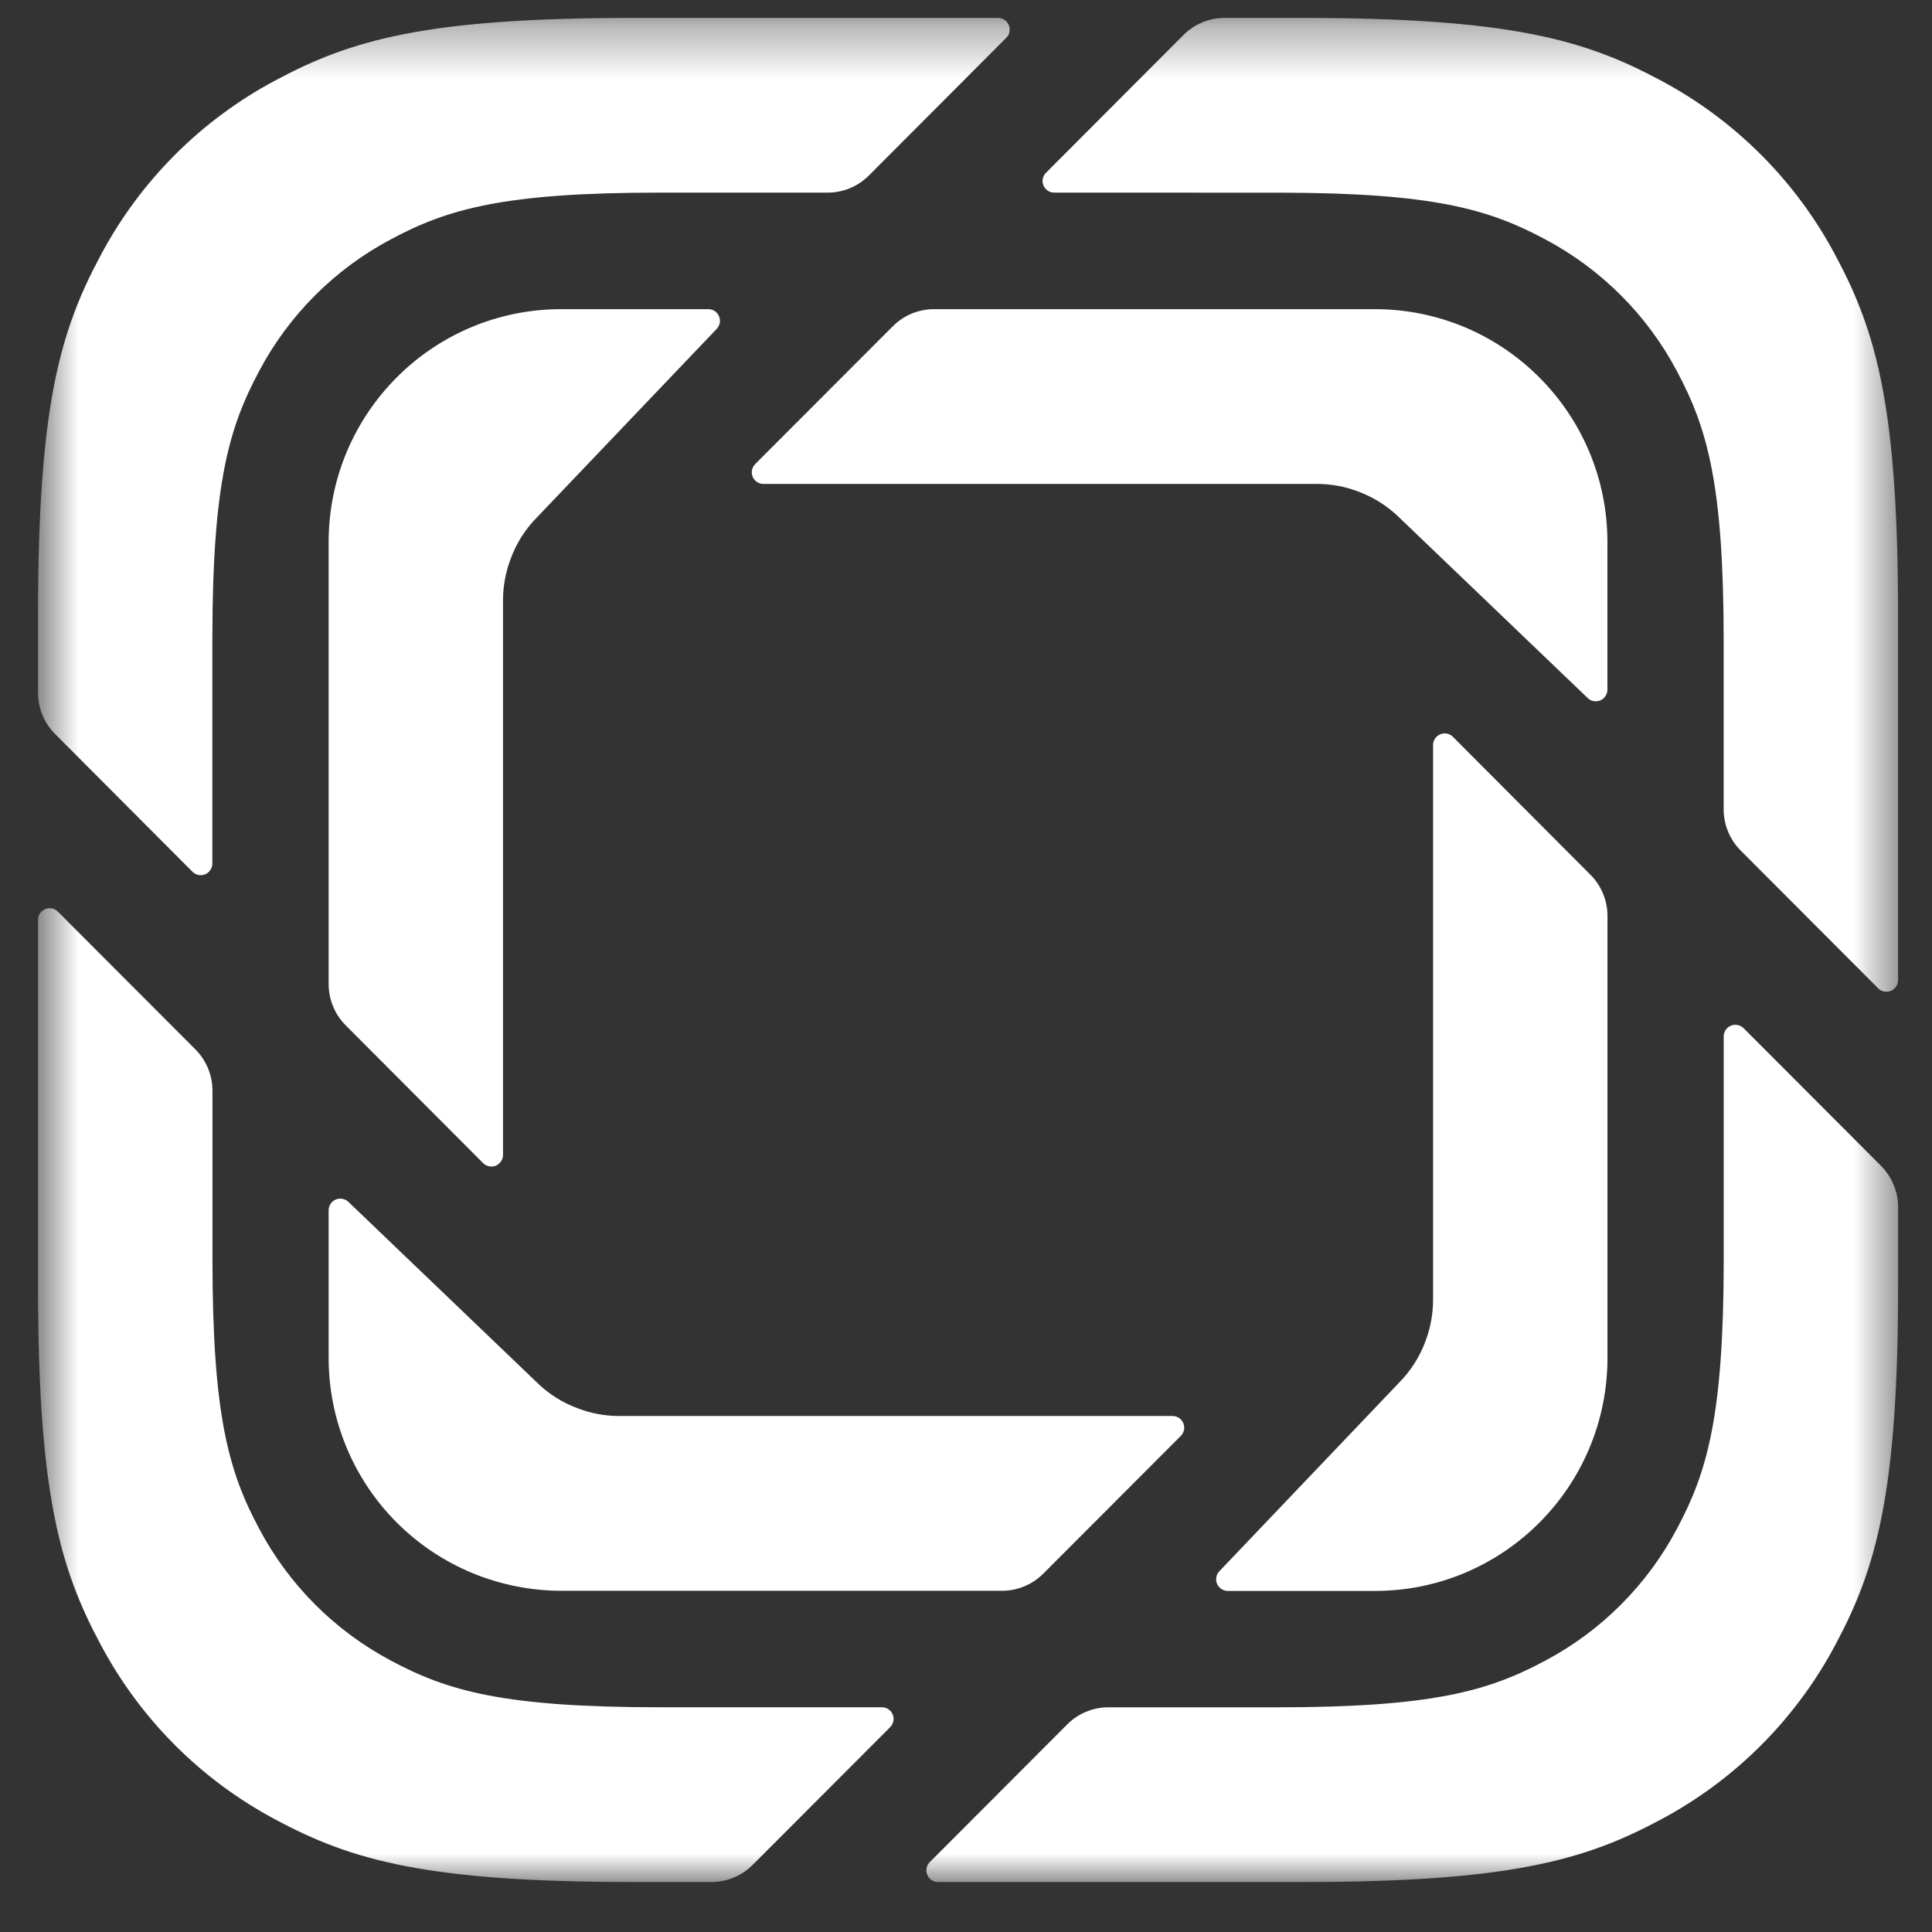 <svg width="37" height="37" viewBox="0 0 37 37" fill="none" xmlns="http://www.w3.org/2000/svg">
<rect x="0" y="0" width="37" height="37" fill="#333333" stroke="none"/>
<g clip-path="url(#clip0_1895_136)">
<mask id="mask0_1895_136" style="mask-type:luminance" maskUnits="userSpaceOnUse" x="0" y="0" width="37" height="37">
<path d="M36.428 0.343H0.728V36.043H36.428V0.343Z" fill="white"/>
</mask>
<g mask="url(#mask0_1895_136)">
<path fill-rule="evenodd" clip-rule="evenodd" d="M31.794 1.535C33.229 2.296 34.402 3.472 35.16 4.908C35.937 6.363 36.35 7.806 36.35 11.784V18.77C36.35 18.86 36.296 18.941 36.212 18.976C36.129 19.01 36.033 18.991 35.969 18.928V18.927L33.336 16.289C33.127 16.079 33.01 15.795 33.01 15.499V12.271C33.01 9.287 32.7 8.205 32.118 7.114C31.549 6.036 30.669 5.155 29.593 4.584C28.516 4.006 27.448 3.696 24.541 3.69L20.189 3.689C20.099 3.689 20.018 3.634 19.983 3.551C19.949 3.468 19.968 3.372 20.032 3.309L22.665 0.67C22.873 0.461 23.157 0.343 23.452 0.343H24.933C28.903 0.343 30.343 0.757 31.794 1.535ZM26.331 5.921C28.791 5.921 30.784 7.919 30.784 10.383V13.209C30.783 13.298 30.73 13.378 30.648 13.413C30.566 13.448 30.471 13.431 30.407 13.369L26.817 9.93C26.579 9.692 26.301 9.52 26.005 9.411C25.753 9.316 25.486 9.267 25.218 9.268H14.62C14.53 9.268 14.449 9.213 14.414 9.13C14.38 9.047 14.399 8.951 14.463 8.887L17.1 6.247C17.308 6.039 17.59 5.921 17.886 5.921H26.331Z" fill="white"/>
<path fill-rule="evenodd" clip-rule="evenodd" d="M33.391 19.69L36.025 22.329C36.233 22.538 36.351 22.823 36.351 23.119V24.603C36.351 28.581 35.937 30.023 35.161 31.478C34.403 32.915 33.23 34.09 31.795 34.852C30.343 35.629 28.903 36.043 24.934 36.043H17.963C17.873 36.043 17.792 35.988 17.758 35.905C17.724 35.822 17.743 35.726 17.806 35.662L20.439 33.024C20.648 32.815 20.931 32.697 21.227 32.697H24.449C27.426 32.697 28.505 32.387 29.594 31.803C30.67 31.232 31.549 30.35 32.118 29.273C32.7 28.182 33.011 27.1 33.011 24.116V19.848C33.011 19.758 33.066 19.677 33.148 19.643C33.231 19.609 33.327 19.627 33.391 19.69ZM27.825 14.111L30.459 16.753C30.668 16.962 30.785 17.246 30.785 17.542V26.005C30.785 28.47 28.791 30.468 26.332 30.468H23.513C23.424 30.467 23.343 30.414 23.308 30.332C23.273 30.25 23.291 30.155 23.352 30.091L26.783 26.491C27.021 26.253 27.194 25.976 27.302 25.678C27.397 25.426 27.445 25.159 27.445 24.89V14.269C27.445 14.178 27.499 14.097 27.582 14.063C27.666 14.028 27.762 14.047 27.825 14.111Z" fill="white"/>
<path fill-rule="evenodd" clip-rule="evenodd" d="M1.107 17.458L3.742 20.097C3.95 20.306 4.069 20.591 4.069 20.886V24.115C4.069 27.099 4.378 28.181 4.961 29.272C5.53 30.349 6.409 31.23 7.485 31.802C8.574 32.386 9.654 32.696 12.631 32.696H16.889C16.979 32.696 17.061 32.75 17.096 32.833C17.131 32.917 17.111 33.013 17.048 33.077L14.413 35.716C14.204 35.925 13.921 36.043 13.626 36.043H12.145C8.175 36.043 6.736 35.629 5.284 34.851C3.849 34.09 2.676 32.914 1.918 31.477C1.149 30.037 0.736 28.608 0.728 24.721L0.728 17.616C0.728 17.526 0.782 17.445 0.865 17.411C0.948 17.376 1.043 17.395 1.107 17.458ZM6.671 23.016L10.262 26.456C10.499 26.694 10.777 26.866 11.073 26.974C11.317 27.067 11.582 27.118 11.86 27.118H22.457C22.547 27.118 22.628 27.173 22.662 27.256C22.697 27.339 22.677 27.435 22.614 27.499L19.978 30.139C19.77 30.347 19.486 30.465 19.192 30.465H10.746C9.564 30.463 8.431 29.993 7.596 29.156C6.761 28.319 6.293 27.184 6.294 26.002V23.177C6.294 23.088 6.348 23.008 6.429 22.973C6.511 22.938 6.606 22.955 6.671 23.016Z" fill="white"/>
<path fill-rule="evenodd" clip-rule="evenodd" d="M13.566 5.921C13.655 5.921 13.735 5.974 13.77 6.056C13.805 6.138 13.788 6.233 13.726 6.298L10.294 9.897C10.056 10.135 9.885 10.413 9.777 10.71C9.682 10.963 9.633 11.23 9.633 11.499V22.12C9.632 22.209 9.578 22.29 9.495 22.324C9.412 22.358 9.317 22.339 9.253 22.276L6.619 19.635C6.411 19.425 6.294 19.142 6.294 18.846V10.383C6.294 7.919 8.287 5.921 10.746 5.921H13.566ZM19.115 0.343C19.205 0.343 19.286 0.398 19.32 0.481C19.355 0.564 19.336 0.66 19.272 0.723L16.639 3.362C16.43 3.571 16.147 3.689 15.852 3.689H12.63C9.653 3.689 8.573 4 7.484 4.584C6.408 5.155 5.528 6.036 4.959 7.114C4.383 8.193 4.073 9.264 4.067 12.177L4.067 16.539C4.066 16.628 4.012 16.709 3.929 16.744C3.846 16.778 3.751 16.759 3.687 16.696L1.055 14.057C0.845 13.848 0.728 13.564 0.728 13.268V11.784C0.728 7.806 1.141 6.363 1.918 4.908C2.676 3.472 3.849 2.296 5.283 1.535C6.721 0.765 8.146 0.351 12.025 0.343L19.115 0.343Z" fill="white"/>
</g>
</g>
<defs>
<clipPath id="clip0_1895_136">
<rect width="36" height="37" fill="white" transform="translate(0.5)"/>
</clipPath>
</defs>
</svg>
